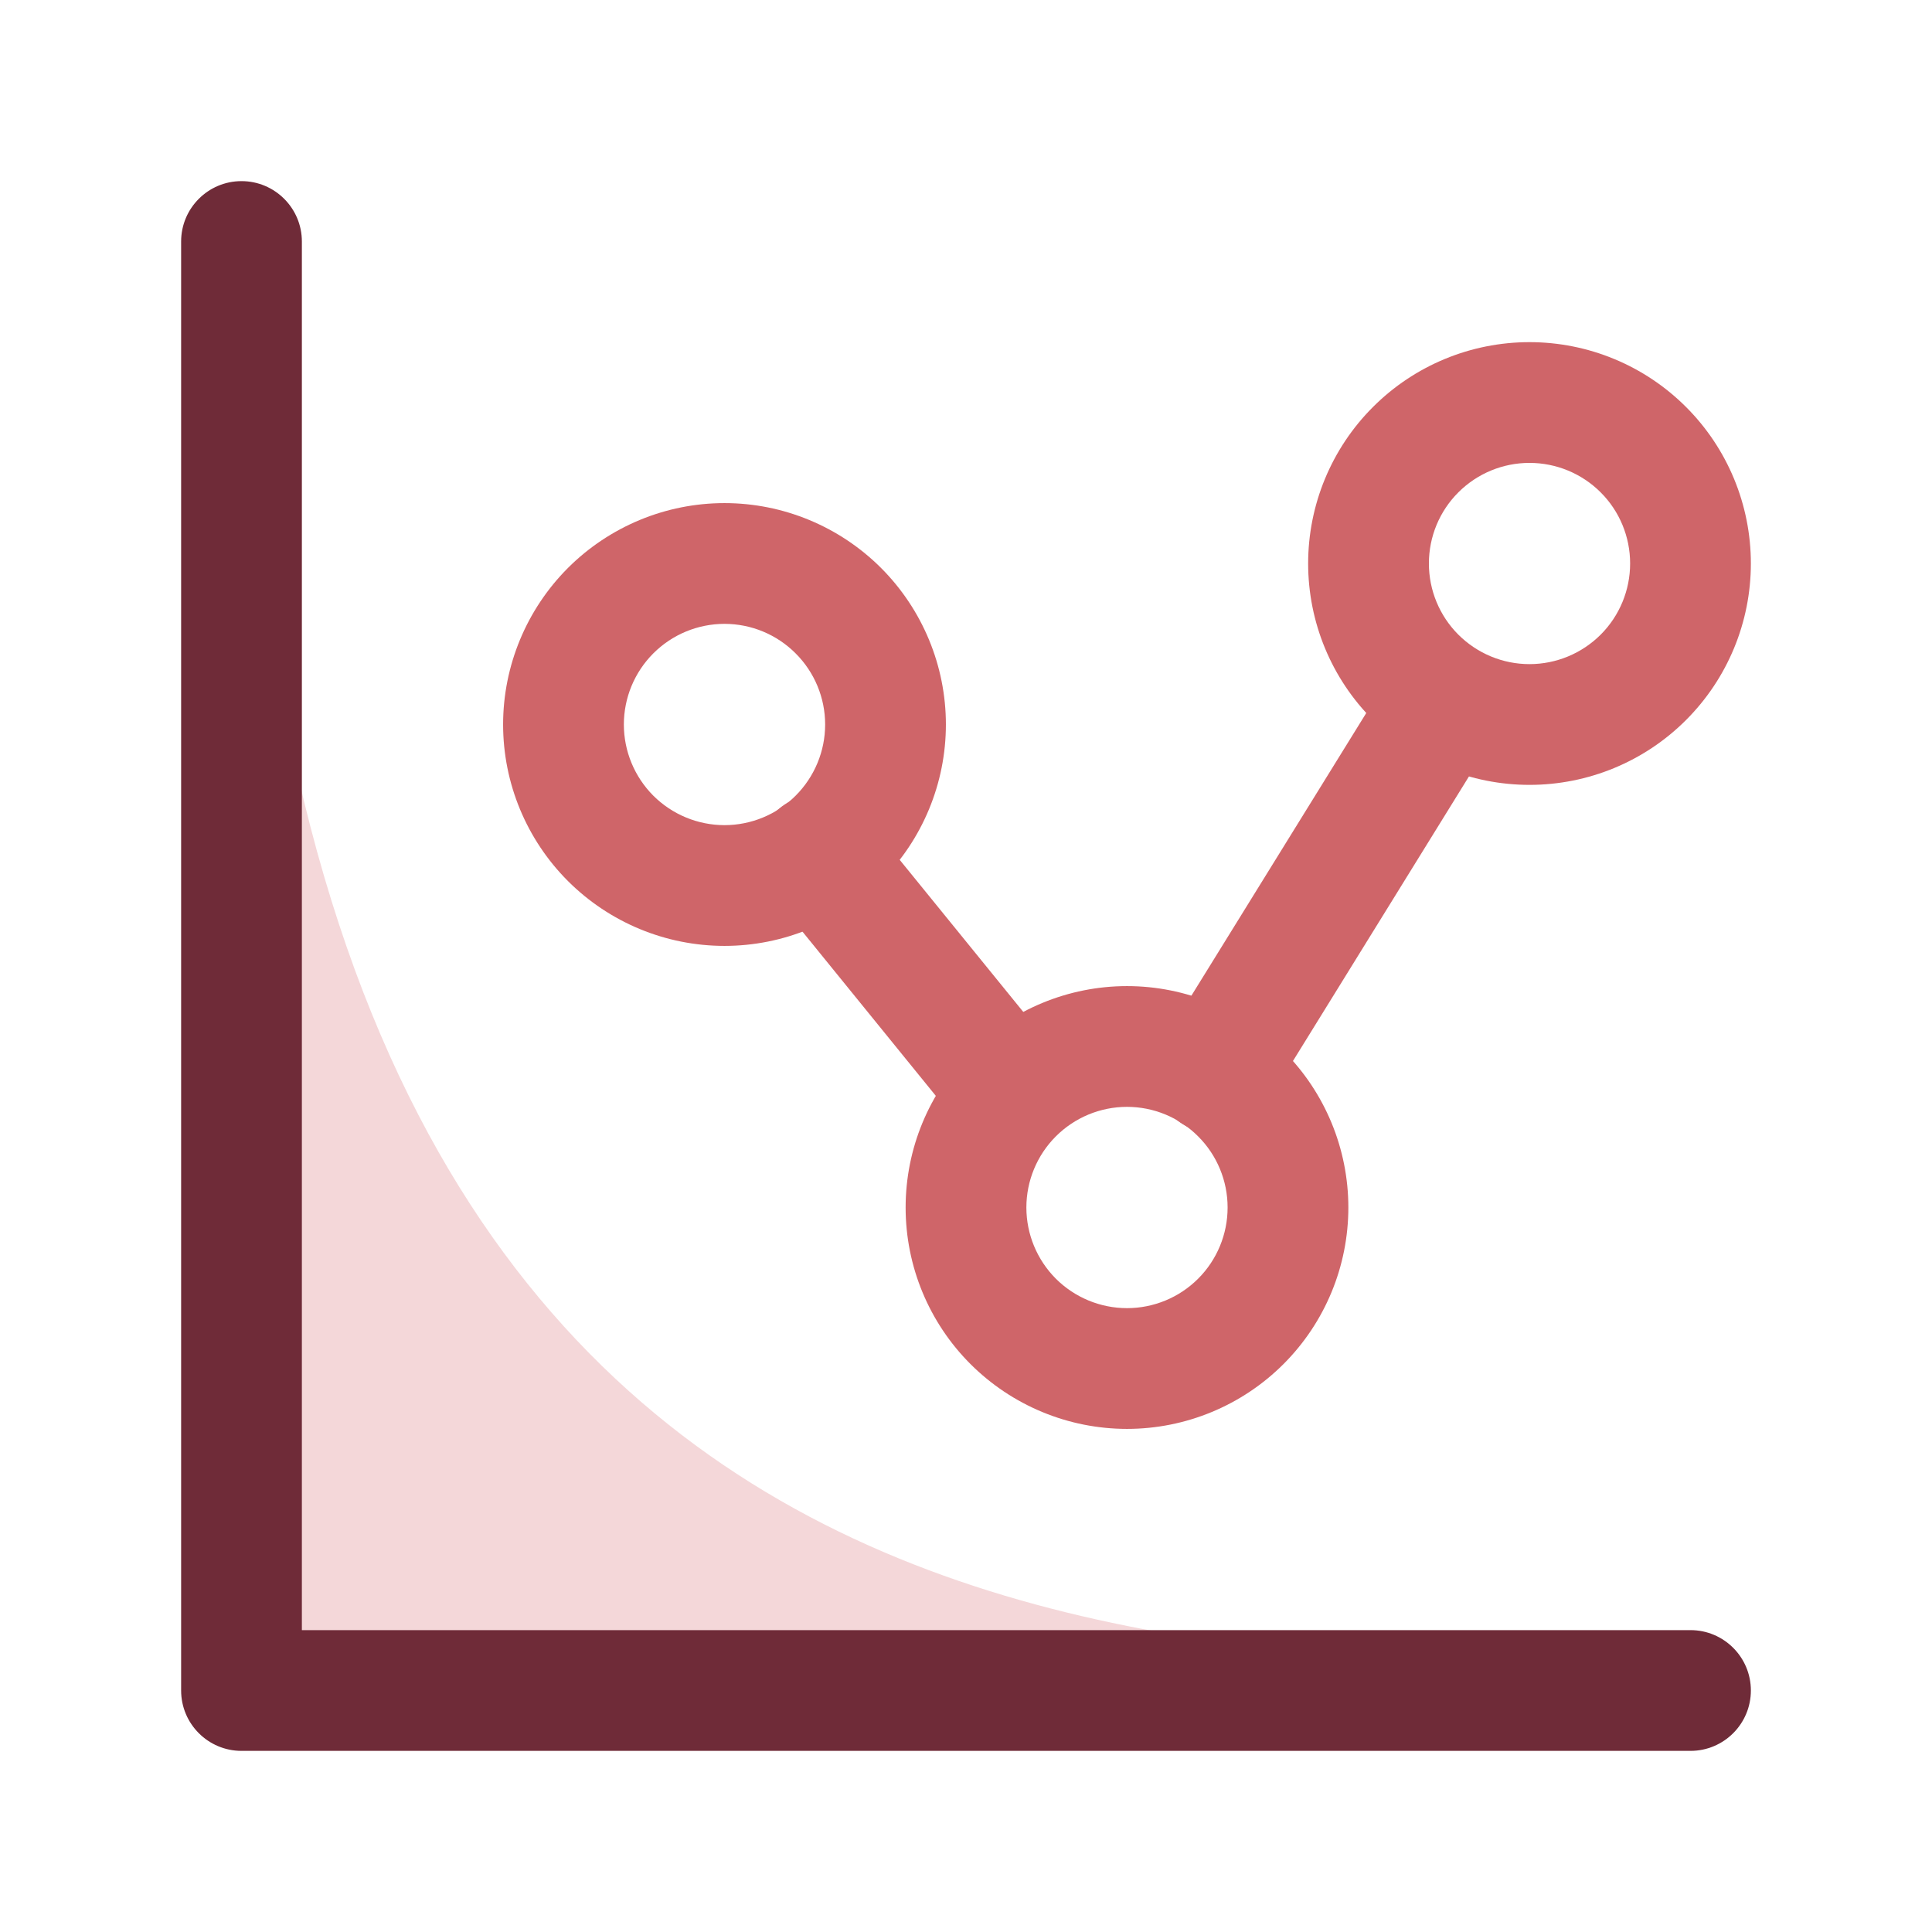 <svg width="32" height="32" viewBox="0 0 32 32" fill="none" xmlns="http://www.w3.org/2000/svg">
<g id="compare">
<path id="vector" d="M28.381 27.809H4V17.333V3.429C4 29.524 20.952 27.048 28.381 27.809Z" fill="#F4D7D9"/>
<path id="vector_2" fill-rule="evenodd" clip-rule="evenodd" d="M4 3C4.552 3 5 3.448 5 4V27H28C28.552 27 29 27.448 29 28C29 28.552 28.552 29 28 29H4C3.448 29 3 28.552 3 28V4C3 3.448 3.448 3 4 3Z" fill="#6F2B38"/>
<path id="vector_3" fill-rule="evenodd" clip-rule="evenodd" d="M9.407 9.407C10.095 8.72 11.027 8.333 12 8.333C12.972 8.333 13.905 8.72 14.593 9.407C15.28 10.095 15.667 11.028 15.667 12C15.667 12.973 15.28 13.905 14.593 14.593C13.905 15.28 12.972 15.667 12 15.667C11.027 15.667 10.095 15.28 9.407 14.593C8.72 13.905 8.333 12.973 8.333 12C8.333 11.028 8.72 10.095 9.407 9.407ZM12 10.333C11.558 10.333 11.134 10.509 10.821 10.822C10.509 11.134 10.333 11.558 10.333 12C10.333 12.442 10.509 12.866 10.821 13.179C11.134 13.491 11.558 13.667 12 13.667C12.442 13.667 12.866 13.491 13.178 13.179C13.491 12.866 13.667 12.442 13.667 12C13.667 11.558 13.491 11.134 13.178 10.822C12.866 10.509 12.442 10.333 12 10.333Z" fill="#CF6569"/>
<path id="vector_4" fill-rule="evenodd" clip-rule="evenodd" d="M22.741 6.741C23.428 6.053 24.361 5.667 25.333 5.667C26.306 5.667 27.238 6.053 27.926 6.741C28.614 7.428 29 8.361 29 9.333C29 10.306 28.614 11.238 27.926 11.926C27.238 12.614 26.306 13 25.333 13C24.361 13 23.428 12.614 22.741 11.926C22.053 11.238 21.667 10.306 21.667 9.333C21.667 8.361 22.053 7.428 22.741 6.741ZM25.333 7.667C24.891 7.667 24.468 7.842 24.155 8.155C23.842 8.467 23.667 8.891 23.667 9.333C23.667 9.775 23.842 10.199 24.155 10.512C24.468 10.824 24.891 11 25.333 11C25.775 11 26.199 10.824 26.512 10.512C26.825 10.199 27 9.775 27 9.333C27 8.891 26.825 8.467 26.512 8.155C26.199 7.842 25.775 7.667 25.333 7.667Z" fill="#CF6569"/>
<path id="vector_5" fill-rule="evenodd" clip-rule="evenodd" d="M16.074 17.407C16.762 16.72 17.694 16.333 18.667 16.333C19.639 16.333 20.572 16.72 21.259 17.407C21.947 18.095 22.333 19.028 22.333 20C22.333 20.973 21.947 21.905 21.259 22.593C20.572 23.28 19.639 23.667 18.667 23.667C17.694 23.667 16.762 23.28 16.074 22.593C15.386 21.905 15 20.973 15 20C15 19.028 15.386 18.095 16.074 17.407ZM18.667 18.333C18.225 18.333 17.801 18.509 17.488 18.822C17.176 19.134 17 19.558 17 20C17 20.442 17.176 20.866 17.488 21.179C17.801 21.491 18.225 21.667 18.667 21.667C19.109 21.667 19.533 21.491 19.845 21.179C20.158 20.866 20.333 20.442 20.333 20C20.333 19.558 20.158 19.134 19.845 18.822C19.533 18.509 19.109 18.333 18.667 18.333Z" fill="#CF6569"/>
<path id="vector_6" fill-rule="evenodd" clip-rule="evenodd" d="M12.916 13.384C13.345 13.036 13.975 13.101 14.323 13.529L17.443 17.369C17.791 17.798 17.726 18.428 17.297 18.776C16.869 19.124 16.239 19.059 15.89 18.631L12.771 14.79C12.422 14.362 12.487 13.732 12.916 13.384Z" fill="#CF6569"/>
<path id="vector_7" fill-rule="evenodd" clip-rule="evenodd" d="M24.426 10.806C24.896 11.096 25.041 11.712 24.75 12.182L20.968 18.297C20.677 18.767 20.061 18.912 19.591 18.621C19.122 18.331 18.976 17.714 19.267 17.245L23.05 11.13C23.34 10.66 23.956 10.515 24.426 10.806Z" fill="#CF6569"/>
</g>
</svg>
